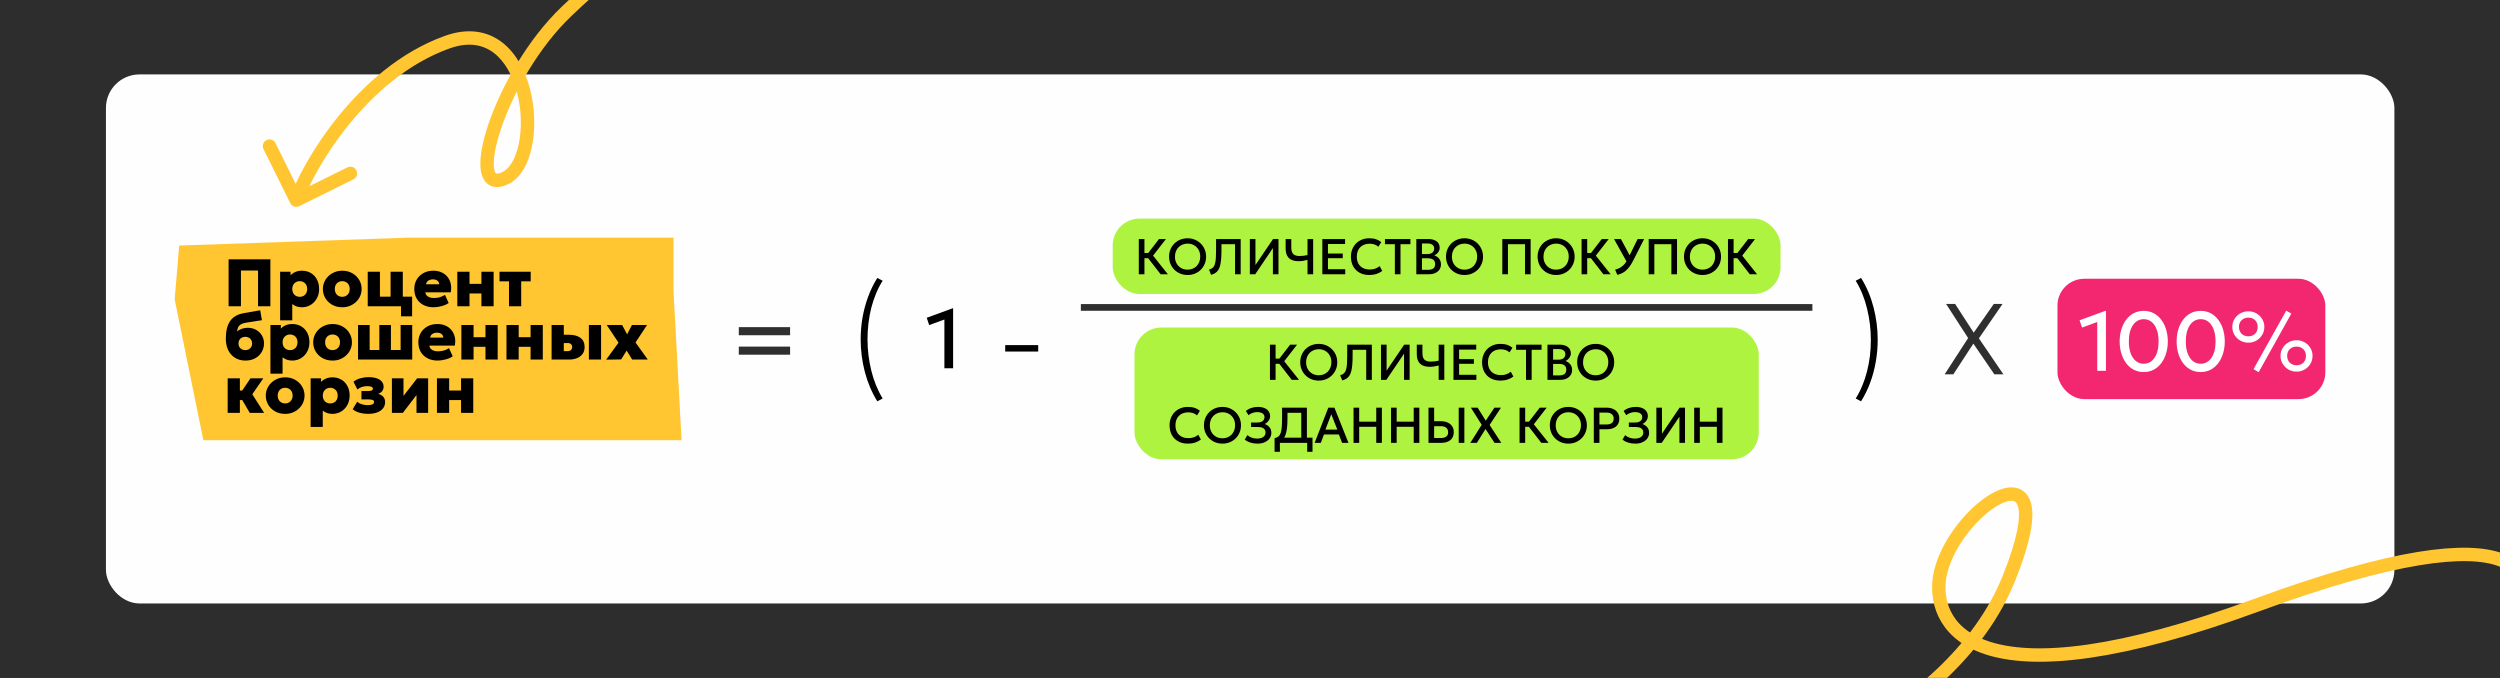 <?xml version="1.0" encoding="UTF-8"?> <svg xmlns="http://www.w3.org/2000/svg" width="7457" height="2022" viewBox="0 0 7457 2022" fill="none"><rect x="0" y="0" width="7457" height="2022" fill="#333333" stroke="none"/><g clip-path="url(#clip0_340_2)"><rect width="7457" height="2022" fill="#2D2D2D"></rect><rect x="316" y="222" width="6826" height="1578" rx="100" fill="#FEFEFE"></rect><path d="M606.585 1313L521 892.886L534.513 732.416L1213.69 709H2008.98V869.47L2033 1313H1449.92H606.585Z" fill="#FFC631"></path><path d="M681.9 913.5V773.5H806.5V913.5H769.7V807H718.7V913.5H681.9ZM835.545 955.5V810.5H866.645V821.4C870.312 817.133 875.045 813.767 880.845 811.3C886.712 808.767 893.345 807.5 900.745 807.5C910.479 807.5 919.212 809.733 926.945 814.2C934.679 818.667 940.745 825 945.145 833.2C949.612 841.333 951.845 850.933 951.845 862C951.845 869.733 950.579 876.9 948.045 883.5C945.512 890.1 941.912 895.867 937.245 900.8C932.645 905.733 927.179 909.6 920.845 912.4C914.579 915.133 907.645 916.5 900.045 916.5C894.645 916.5 889.545 915.667 884.745 914C880.012 912.4 875.679 910 871.745 906.8V955.5H835.545ZM894.045 885.4C898.312 885.4 902.145 884.467 905.545 882.6C908.945 880.667 911.579 877.967 913.445 874.5C915.379 870.967 916.345 866.8 916.345 862C916.345 857.2 915.379 853.067 913.445 849.6C911.512 846.067 908.845 843.367 905.445 841.5C902.045 839.567 898.245 838.6 894.045 838.6C889.845 838.6 886.045 839.567 882.645 841.5C879.312 843.367 876.645 846.067 874.645 849.6C872.712 853.067 871.745 857.2 871.745 862C871.745 866.8 872.712 870.967 874.645 874.5C876.579 877.967 879.212 880.667 882.545 882.6C885.945 884.467 889.779 885.4 894.045 885.4ZM1020.89 916.5C1009.56 916.5 999.526 914.033 990.792 909.1C982.126 904.1 975.326 897.5 970.392 889.3C965.526 881.033 963.092 871.933 963.092 862C963.092 854.8 964.492 847.933 967.292 841.4C970.092 834.867 974.059 829.067 979.192 824C984.392 818.933 990.526 814.933 997.592 812C1004.66 809 1012.43 807.5 1020.89 807.5C1032.23 807.5 1042.23 810 1050.89 815C1059.63 819.933 1066.43 826.533 1071.29 834.8C1076.23 843 1078.69 852.067 1078.69 862C1078.69 869.133 1077.29 876 1074.49 882.6C1071.69 889.133 1067.69 894.933 1062.49 900C1057.36 905.067 1051.26 909.1 1044.19 912.1C1037.19 915.033 1029.43 916.5 1020.89 916.5ZM1020.89 885.4C1025.09 885.4 1028.86 884.467 1032.19 882.6C1035.59 880.667 1038.26 877.967 1040.19 874.5C1042.19 870.967 1043.19 866.8 1043.19 862C1043.19 857.2 1042.23 853.067 1040.29 849.6C1038.36 846.067 1035.69 843.367 1032.29 841.5C1028.96 839.567 1025.16 838.6 1020.89 838.6C1016.63 838.6 1012.79 839.567 1009.39 841.5C1005.99 843.367 1003.33 846.067 1001.39 849.6C999.526 853.067 998.592 857.2 998.592 862C998.592 866.8 999.559 870.967 1001.49 874.5C1003.43 877.967 1006.09 880.667 1009.49 882.6C1012.89 884.467 1016.69 885.4 1020.89 885.4ZM1096.87 913.5V810.5H1133.27V884.9H1165.07V810.5H1201.47V913.5H1096.87ZM1196.17 943.5V913.5H1186.47V884.9H1229.27V943.5H1196.17ZM1293.05 916.5C1281.58 916.5 1271.55 914.233 1262.95 909.7C1254.35 905.1 1247.65 898.733 1242.85 890.6C1238.12 882.4 1235.75 872.833 1235.75 861.9C1235.75 853.9 1237.15 846.6 1239.95 840C1242.75 833.333 1246.68 827.6 1251.75 822.8C1256.82 817.933 1262.78 814.167 1269.65 811.5C1276.58 808.833 1284.18 807.5 1292.45 807.5C1301.72 807.5 1309.92 809.133 1317.05 812.4C1324.25 815.6 1330.18 820.133 1334.85 826C1339.52 831.8 1342.72 838.6 1344.45 846.4C1346.25 854.2 1346.25 862.7 1344.45 871.9H1268.65C1268.85 875.3 1270.02 878.267 1272.15 880.8C1274.35 883.333 1277.32 885.333 1281.05 886.8C1284.78 888.2 1289.08 888.9 1293.95 888.9C1300.15 888.9 1305.95 888.167 1311.35 886.7C1316.75 885.167 1322.05 882.767 1327.25 879.5L1338.25 903.8C1335.12 906.2 1330.98 908.367 1325.85 910.3C1320.78 912.167 1315.35 913.667 1309.55 914.8C1303.75 915.933 1298.25 916.5 1293.05 916.5ZM1270.95 847.9H1310.05C1309.98 843.5 1308.25 839.967 1304.85 837.3C1301.52 834.633 1297.05 833.3 1291.45 833.3C1285.78 833.3 1281.05 834.633 1277.25 837.3C1273.52 839.967 1271.42 843.5 1270.95 847.9ZM1364.06 913.5V810.5H1400.46V846.8H1435.96V810.5H1472.36V913.5H1435.96V875.4H1400.46V913.5H1364.06ZM1518.23 913.5V839.1H1489.93V810.5H1582.93V839.1H1554.63V913.5H1518.23ZM732 1075.5C723.333 1075.5 715.4 1073.97 708.2 1070.9C701.067 1067.83 694.9 1063.47 689.7 1057.8C684.567 1052.13 680.6 1045.3 677.8 1037.3C675 1029.23 673.6 1020.2 673.6 1010.2C673.6 999.067 674.633 989.167 676.7 980.5C678.767 971.833 681.933 964.333 686.2 958C690.467 951.667 695.967 946.533 702.7 942.6C709.433 938.6 717.467 935.767 726.8 934.1L776.1 925.5L781.3 955.1L733.2 962.6C727.267 963.6 722.5 965.133 718.9 967.2C715.3 969.267 712.567 972.033 710.7 975.5C708.9 978.9 707.733 983.233 707.2 988.5C711.4 985.1 716.133 982.467 721.4 980.6C726.733 978.667 732.533 977.7 738.8 977.7C748.267 977.7 756.667 979.767 764 983.9C771.333 988.033 777.067 993.6 781.2 1000.6C785.4 1007.6 787.5 1015.4 787.5 1024C787.5 1031.13 786.167 1037.83 783.5 1044.1C780.9 1050.3 777.133 1055.77 772.2 1060.5C767.333 1065.23 761.5 1068.93 754.7 1071.6C747.967 1074.2 740.4 1075.5 732 1075.5ZM731.8 1044.4C735.467 1044.4 738.833 1043.6 741.9 1042C745.033 1040.4 747.5 1038.13 749.3 1035.2C751.1 1032.2 752 1028.63 752 1024.5C752 1020.37 751.1 1016.83 749.3 1013.9C747.5 1010.9 745.067 1008.6 742 1007C738.933 1005.4 735.533 1004.6 731.8 1004.6C727.933 1004.6 724.433 1005.4 721.3 1007C718.233 1008.6 715.8 1010.9 714 1013.9C712.2 1016.83 711.3 1020.37 711.3 1024.5C711.3 1028.63 712.2 1032.2 714 1035.2C715.867 1038.13 718.333 1040.4 721.4 1042C724.533 1043.6 728 1044.4 731.8 1044.4ZM806.639 1114.5V969.5H837.739V980.4C841.406 976.133 846.139 972.767 851.939 970.3C857.806 967.767 864.439 966.5 871.839 966.5C881.572 966.5 890.306 968.733 898.039 973.2C905.772 977.667 911.839 984 916.239 992.2C920.706 1000.33 922.939 1009.93 922.939 1021C922.939 1028.73 921.672 1035.9 919.139 1042.5C916.606 1049.1 913.006 1054.87 908.339 1059.8C903.739 1064.73 898.272 1068.6 891.939 1071.4C885.672 1074.13 878.739 1075.5 871.139 1075.5C865.739 1075.5 860.639 1074.67 855.839 1073C851.106 1071.4 846.772 1069 842.839 1065.8V1114.5H806.639ZM865.139 1044.4C869.406 1044.4 873.239 1043.47 876.639 1041.6C880.039 1039.67 882.672 1036.97 884.539 1033.5C886.472 1029.97 887.439 1025.8 887.439 1021C887.439 1016.2 886.472 1012.07 884.539 1008.6C882.606 1005.07 879.939 1002.37 876.539 1000.5C873.139 998.567 869.339 997.6 865.139 997.6C860.939 997.6 857.139 998.567 853.739 1000.5C850.406 1002.37 847.739 1005.07 845.739 1008.6C843.806 1012.07 842.839 1016.2 842.839 1021C842.839 1025.8 843.806 1029.97 845.739 1033.5C847.672 1036.97 850.306 1039.67 853.639 1041.6C857.039 1043.47 860.872 1044.4 865.139 1044.4ZM991.986 1075.5C980.653 1075.5 970.619 1073.03 961.886 1068.1C953.219 1063.1 946.419 1056.5 941.486 1048.3C936.619 1040.03 934.186 1030.93 934.186 1021C934.186 1013.8 935.586 1006.93 938.386 1000.4C941.186 993.867 945.153 988.067 950.286 983C955.486 977.933 961.619 973.933 968.686 971C975.753 968 983.519 966.5 991.986 966.5C1003.32 966.5 1013.32 969 1021.99 974C1030.72 978.933 1037.52 985.533 1042.39 993.8C1047.32 1002 1049.79 1011.07 1049.79 1021C1049.79 1028.13 1048.39 1035 1045.59 1041.6C1042.79 1048.13 1038.79 1053.93 1033.59 1059C1028.45 1064.07 1022.35 1068.1 1015.29 1071.1C1008.29 1074.03 1000.52 1075.5 991.986 1075.5ZM991.986 1044.4C996.186 1044.4 999.953 1043.47 1003.29 1041.6C1006.69 1039.67 1009.35 1036.97 1011.29 1033.5C1013.29 1029.97 1014.29 1025.8 1014.29 1021C1014.29 1016.2 1013.32 1012.07 1011.39 1008.6C1009.45 1005.07 1006.79 1002.37 1003.39 1000.5C1000.05 998.567 996.253 997.6 991.986 997.6C987.719 997.6 983.886 998.567 980.486 1000.5C977.086 1002.37 974.419 1005.07 972.486 1008.6C970.619 1012.07 969.686 1016.2 969.686 1021C969.686 1025.8 970.653 1029.97 972.586 1033.5C974.519 1036.97 977.186 1039.67 980.586 1041.6C983.986 1043.47 987.786 1044.4 991.986 1044.4ZM1067.97 1072.5V969.5H1102.57V1043.9H1131.47V969.5H1166.07V1043.9H1194.97V969.5H1229.57V1072.5H1067.97ZM1305.16 1075.5C1293.69 1075.5 1283.66 1073.23 1275.06 1068.7C1266.46 1064.1 1259.76 1057.73 1254.96 1049.6C1250.22 1041.4 1247.86 1031.83 1247.86 1020.9C1247.86 1012.9 1249.26 1005.6 1252.06 999C1254.86 992.333 1258.79 986.6 1263.86 981.8C1268.92 976.933 1274.89 973.167 1281.76 970.5C1288.69 967.833 1296.29 966.5 1304.56 966.5C1313.82 966.5 1322.02 968.133 1329.16 971.4C1336.36 974.6 1342.29 979.133 1346.96 985C1351.62 990.8 1354.82 997.6 1356.56 1005.4C1358.36 1013.2 1358.36 1021.7 1356.56 1030.9H1280.76C1280.96 1034.3 1282.12 1037.27 1284.26 1039.8C1286.46 1042.33 1289.42 1044.33 1293.16 1045.8C1296.89 1047.2 1301.19 1047.9 1306.06 1047.9C1312.26 1047.9 1318.06 1047.17 1323.46 1045.7C1328.86 1044.17 1334.16 1041.77 1339.36 1038.5L1350.36 1062.8C1347.22 1065.2 1343.09 1067.37 1337.96 1069.3C1332.89 1071.17 1327.46 1072.67 1321.66 1073.8C1315.86 1074.93 1310.36 1075.5 1305.16 1075.5ZM1283.06 1006.9H1322.16C1322.09 1002.5 1320.36 998.967 1316.96 996.3C1313.62 993.633 1309.16 992.3 1303.56 992.3C1297.89 992.3 1293.16 993.633 1289.36 996.3C1285.62 998.967 1283.52 1002.5 1283.06 1006.9ZM1376.17 1072.5V969.5H1412.57V1005.8H1448.07V969.5H1484.47V1072.5H1448.07V1034.4H1412.57V1072.5H1376.17ZM1510.74 1072.5V969.5H1547.14V1005.8H1582.64V969.5H1619.04V1072.5H1582.64V1034.4H1547.14V1072.5H1510.74ZM1645.31 1072.5V969.5H1681.71V1047.4H1692.41C1696.88 1047.4 1700.34 1046.33 1702.81 1044.2C1705.34 1042.07 1706.61 1039.13 1706.61 1035.4C1706.61 1031.73 1705.48 1028.8 1703.21 1026.6C1701.01 1024.33 1697.98 1023.2 1694.11 1023.2H1678.21V998.5H1697.11C1711.64 998.5 1723.04 1001.57 1731.31 1007.7C1739.64 1013.83 1743.81 1023.07 1743.81 1035.4C1743.81 1043.13 1741.88 1049.77 1738.01 1055.3C1734.21 1060.77 1728.81 1065 1721.81 1068C1714.81 1071 1706.51 1072.5 1696.91 1072.5H1645.31ZM1756.51 1072.5V969.5H1792.91V1072.5H1756.51ZM1808.04 1072.8L1844.94 1022.1L1809.84 969.5H1855.74L1870.54 997.3L1884.84 969.5H1929.94L1895.64 1021.5L1932.24 1072.5H1885.64L1869.24 1045.7L1852.74 1072.1L1808.04 1072.8ZM745 1231.5L713.7 1177.9L747.1 1128.5H785.4L752.5 1176L787.9 1231.5H745ZM679.1 1231.5V1128.5H715.5V1164.8H747V1193.4H715.5V1231.5H679.1ZM850.58 1234.5C839.246 1234.5 829.213 1232.03 820.48 1227.1C811.813 1222.1 805.013 1215.5 800.08 1207.3C795.213 1199.03 792.78 1189.93 792.78 1180C792.78 1172.8 794.18 1165.93 796.98 1159.4C799.78 1152.87 803.746 1147.07 808.88 1142C814.08 1136.93 820.213 1132.93 827.28 1130C834.346 1127 842.113 1125.5 850.58 1125.5C861.913 1125.5 871.913 1128 880.58 1133C889.313 1137.93 896.113 1144.53 900.98 1152.8C905.913 1161 908.38 1170.07 908.38 1180C908.38 1187.13 906.98 1194 904.18 1200.6C901.38 1207.13 897.38 1212.93 892.18 1218C887.046 1223.07 880.946 1227.1 873.88 1230.1C866.88 1233.03 859.113 1234.5 850.58 1234.5ZM850.58 1203.4C854.78 1203.4 858.546 1202.47 861.88 1200.6C865.28 1198.67 867.946 1195.97 869.88 1192.5C871.88 1188.97 872.88 1184.8 872.88 1180C872.88 1175.2 871.913 1171.07 869.98 1167.6C868.046 1164.07 865.38 1161.37 861.98 1159.5C858.646 1157.57 854.846 1156.6 850.58 1156.6C846.313 1156.6 842.48 1157.57 839.08 1159.5C835.68 1161.37 833.013 1164.07 831.08 1167.6C829.213 1171.07 828.28 1175.2 828.28 1180C828.28 1184.8 829.246 1188.97 831.18 1192.5C833.113 1195.97 835.78 1198.67 839.18 1200.6C842.58 1202.47 846.38 1203.4 850.58 1203.4ZM926.561 1273.5V1128.5H957.661V1139.4C961.328 1135.13 966.061 1131.77 971.861 1129.3C977.728 1126.77 984.361 1125.5 991.761 1125.5C1001.49 1125.5 1010.23 1127.73 1017.96 1132.2C1025.69 1136.67 1031.76 1143 1036.16 1151.2C1040.63 1159.33 1042.86 1168.93 1042.86 1180C1042.86 1187.73 1041.59 1194.9 1039.06 1201.5C1036.53 1208.1 1032.93 1213.87 1028.26 1218.8C1023.66 1223.73 1018.19 1227.6 1011.86 1230.4C1005.59 1233.13 998.661 1234.5 991.061 1234.5C985.661 1234.5 980.561 1233.67 975.761 1232C971.028 1230.4 966.694 1228 962.761 1224.8V1273.5H926.561ZM985.061 1203.4C989.328 1203.4 993.161 1202.47 996.561 1200.6C999.961 1198.67 1002.59 1195.97 1004.46 1192.5C1006.39 1188.97 1007.36 1184.8 1007.36 1180C1007.36 1175.2 1006.39 1171.07 1004.46 1167.6C1002.53 1164.07 999.861 1161.37 996.461 1159.5C993.061 1157.57 989.261 1156.6 985.061 1156.6C980.861 1156.6 977.061 1157.57 973.661 1159.5C970.328 1161.37 967.661 1164.07 965.661 1167.6C963.728 1171.07 962.761 1175.2 962.761 1180C962.761 1184.8 963.728 1188.97 965.661 1192.5C967.594 1195.97 970.228 1198.67 973.561 1200.6C976.961 1202.47 980.794 1203.4 985.061 1203.4ZM1098.43 1234.4C1092.56 1234.4 1086.8 1233.93 1081.13 1233C1075.53 1232.07 1070.23 1230.6 1065.23 1228.6C1060.23 1226.6 1055.8 1223.97 1051.93 1220.7L1065.53 1198.2C1069.26 1201.67 1073.9 1204.23 1079.43 1205.9C1084.96 1207.57 1090.76 1208.4 1096.83 1208.4C1102.83 1208.4 1107.46 1207.67 1110.73 1206.2C1114 1204.67 1115.63 1202.2 1115.63 1198.8C1115.63 1195.8 1114.1 1193.8 1111.03 1192.8C1107.96 1191.8 1103.26 1191.3 1096.93 1191.3H1078.13V1166.5H1095.83C1101.76 1166.5 1105.96 1165.93 1108.43 1164.8C1110.96 1163.67 1112.23 1161.8 1112.23 1159.2C1112.23 1157.47 1111.53 1156.07 1110.13 1155C1108.8 1153.93 1106.83 1153.13 1104.23 1152.6C1101.7 1152.07 1098.66 1151.8 1095.13 1151.8C1089.66 1151.8 1084.36 1152.63 1079.23 1154.3C1074.16 1155.9 1069.83 1158.4 1066.23 1161.8L1054.23 1138.6C1060.43 1133.8 1067.46 1130.33 1075.33 1128.2C1083.26 1126 1091 1124.9 1098.53 1124.9C1108.26 1124.9 1116.53 1126.03 1123.33 1128.3C1130.13 1130.57 1135.3 1133.87 1138.83 1138.2C1142.43 1142.47 1144.23 1147.63 1144.23 1153.7C1144.23 1158.23 1142.83 1162.47 1140.03 1166.4C1137.3 1170.27 1133.23 1173 1127.83 1174.6C1134.7 1176.6 1139.9 1179.63 1143.43 1183.7C1146.96 1187.77 1148.73 1193.03 1148.73 1199.5C1148.73 1206.37 1146.73 1212.43 1142.73 1217.7C1138.73 1222.97 1132.96 1227.07 1125.43 1230C1117.9 1232.93 1108.9 1234.4 1098.43 1234.4ZM1168.94 1231.5V1128.5H1203.54V1180.9L1244.24 1128.5H1277.04V1231.5H1242.34V1178.3L1201.64 1231.5H1168.94ZM1303.32 1231.5V1128.5H1339.72V1164.8H1375.22V1128.5H1411.62V1231.5H1375.22V1193.4H1339.72V1231.5H1303.32Z" fill="black"></path><path d="M2203.7 999.95V975.8H2356.7V999.95H2203.7ZM2203.7 1058V1033.85H2356.7V1058H2203.7Z" fill="#2F2F2F"></path><path d="M2616.8 1197C2600.27 1170.2 2587.87 1140.93 2579.6 1109.2C2571.33 1077.33 2567.2 1045.13 2567.2 1012.6C2567.2 990.867 2569 969.333 2572.6 948C2576.33 926.533 2581.87 905.8 2589.2 885.8C2596.53 865.667 2605.73 846.733 2616.8 829L2632.8 837.4C2625.33 849.133 2618.73 861.867 2613 875.6C2607.4 889.2 2602.67 903.467 2598.8 918.4C2595.07 933.333 2592.27 948.667 2590.4 964.4C2588.53 980.133 2587.6 995.933 2587.6 1011.8C2587.6 1043.53 2591.4 1074.87 2599 1105.8C2606.6 1136.6 2617.87 1164.2 2632.8 1188.6L2616.8 1197Z" fill="black"></path><path d="M2816.93 1098.5V953L2771.55 969.625L2764.3 947.875L2840.93 919.75H2842.93V1098.5H2816.93Z" fill="black"></path><path d="M2998.33 1048.6V1029.4H3096.73V1048.6H2998.33Z" fill="black"></path><rect x="3319" y="652" width="1992" height="225" rx="80" fill="#AEF340"></rect><path d="M3461.84 818L3418.87 762.575L3457.04 713H3477.74L3439.34 762.5L3483.52 818H3461.84ZM3396.82 818V713H3413.62V754.7H3433.12V770.15H3413.62V818H3396.82ZM3542.39 820.25C3534.49 820.25 3527.17 818.875 3520.42 816.125C3513.72 813.325 3507.87 809.45 3502.87 804.5C3497.92 799.55 3494.04 793.75 3491.24 787.1C3488.49 780.45 3487.12 773.25 3487.12 765.5C3487.12 757.7 3488.49 750.475 3491.24 743.825C3494.04 737.175 3497.92 731.375 3502.87 726.425C3507.87 721.475 3513.72 717.625 3520.42 714.875C3527.17 712.125 3534.49 710.75 3542.39 710.75C3550.24 710.75 3557.52 712.15 3564.22 714.95C3570.92 717.75 3576.77 721.65 3581.77 726.65C3586.77 731.65 3590.64 737.475 3593.39 744.125C3596.19 750.725 3597.59 757.85 3597.59 765.5C3597.59 773.25 3596.19 780.45 3593.39 787.1C3590.64 793.75 3586.77 799.55 3581.77 804.5C3576.77 809.45 3570.92 813.325 3564.22 816.125C3557.52 818.875 3550.24 820.25 3542.39 820.25ZM3542.39 804.35C3547.69 804.35 3552.62 803.45 3557.17 801.65C3561.77 799.8 3565.77 797.175 3569.17 793.775C3572.57 790.325 3575.22 786.225 3577.12 781.475C3579.07 776.675 3580.04 771.35 3580.04 765.5C3580.04 757.65 3578.37 750.825 3575.02 745.025C3571.72 739.175 3567.22 734.65 3561.52 731.45C3555.82 728.25 3549.44 726.65 3542.39 726.65C3537.09 726.65 3532.14 727.575 3527.54 729.425C3522.99 731.225 3518.99 733.825 3515.54 737.225C3512.14 740.625 3509.47 744.725 3507.52 749.525C3505.62 754.275 3504.67 759.6 3504.67 765.5C3504.67 773.35 3506.34 780.2 3509.69 786.05C3513.04 791.85 3517.54 796.35 3523.19 799.55C3528.89 802.75 3535.29 804.35 3542.39 804.35ZM3612.5 819.8L3606.2 804.35C3609.55 803.3 3612.43 802.025 3614.83 800.525C3617.23 799.025 3619.23 797 3620.83 794.45C3622.48 791.85 3623.75 788.475 3624.65 784.325C3625.6 780.125 3626.28 774.85 3626.68 768.5C3627.08 762.1 3627.28 754.3 3627.28 745.1V713H3700.7V818H3683.9V728.375H3643.4V744.5C3643.4 755.4 3643.08 764.8 3642.43 772.7C3641.78 780.55 3640.7 787.2 3639.2 792.65C3637.75 798.05 3635.83 802.525 3633.43 806.075C3631.08 809.575 3628.15 812.4 3624.65 814.55C3621.2 816.7 3617.15 818.45 3612.5 819.8ZM3728.02 818V713H3744.74V790.55L3797.24 713H3813.44V818H3796.79V739.925L3744.07 818H3728.02ZM3900.06 818V775.175C3895.61 776.375 3891.26 777.325 3887.01 778.025C3882.76 778.725 3878.18 779.075 3873.28 779.075C3865.18 779.075 3858.26 777.775 3852.51 775.175C3846.81 772.525 3842.43 768.4 3839.38 762.8C3836.33 757.15 3834.81 749.825 3834.81 740.825V713H3851.61V738.35C3851.61 747.6 3853.66 754.125 3857.76 757.925C3861.91 761.725 3867.86 763.625 3875.61 763.625C3880.56 763.625 3884.93 763.375 3888.73 762.875C3892.58 762.375 3896.36 761.675 3900.06 760.775V713H3916.86V818H3900.06ZM3944.23 818V713H4012.1V727.85H3961.03V756.2H4005.13V770.225H3961.03V803H4012.55V818H3944.23ZM4083.92 820.25C4073.02 820.25 4063.5 818 4055.35 813.5C4047.2 809 4040.85 802.65 4036.3 794.45C4031.8 786.2 4029.55 776.575 4029.55 765.575C4029.55 757.575 4030.87 750.25 4033.52 743.6C4036.22 736.9 4040 731.1 4044.85 726.2C4049.75 721.3 4055.52 717.5 4062.17 714.8C4068.82 712.1 4076.12 710.75 4084.07 710.75C4092.07 710.75 4098.97 711.75 4104.77 713.75C4110.62 715.75 4115.72 718.6 4120.07 722.3L4111.37 736.025C4108.07 732.975 4104.22 730.7 4099.82 729.2C4095.42 727.7 4090.57 726.95 4085.27 726.95C4079.42 726.95 4074.15 727.85 4069.45 729.65C4064.75 731.45 4060.72 734.025 4057.37 737.375C4054.07 740.675 4051.52 744.7 4049.72 749.45C4047.97 754.15 4047.1 759.475 4047.1 765.425C4047.1 773.525 4048.67 780.45 4051.82 786.2C4055.02 791.95 4059.52 796.35 4065.32 799.4C4071.17 802.4 4078.07 803.9 4086.02 803.9C4091.32 803.9 4096.42 803.125 4101.32 801.575C4106.27 799.975 4110.9 797.4 4115.2 793.85L4123 808.025C4117.95 811.975 4112.17 815 4105.67 817.1C4099.22 819.2 4091.97 820.25 4083.92 820.25ZM4160.61 818V728.375H4131.06V713H4206.96V728.375H4177.41V818H4160.61ZM4224.6 818V713H4260.67C4270.72 713 4278.85 715.25 4285.05 719.75C4291.25 724.2 4294.35 730.775 4294.35 739.475C4294.35 742.825 4293.55 746 4291.95 749C4290.4 751.95 4288.37 754.55 4285.87 756.8C4283.37 759.05 4280.77 760.7 4278.07 761.75C4283.77 763.5 4288.52 766.7 4292.32 771.35C4296.17 776 4298.1 781.725 4298.1 788.525C4298.1 794.275 4296.65 799.375 4293.75 803.825C4290.85 808.225 4286.72 811.7 4281.37 814.25C4276.02 816.75 4269.67 818 4262.32 818H4224.6ZM4241.4 804.8H4259.47C4266.67 804.8 4272.02 803.4 4275.52 800.6C4279.02 797.75 4280.77 793.475 4280.77 787.775C4280.77 782.125 4279 777.825 4275.45 774.875C4271.95 771.925 4266.52 770.45 4259.17 770.45H4241.4V804.8ZM4241.4 757.85H4258.05C4262.1 757.85 4265.6 757.2 4268.55 755.9C4271.5 754.6 4273.8 752.725 4275.45 750.275C4277.1 747.825 4277.92 744.875 4277.92 741.425C4277.92 736.525 4276.17 732.775 4272.67 730.175C4269.22 727.525 4264.27 726.2 4257.82 726.2H4241.4V757.85ZM4368.42 820.25C4360.52 820.25 4353.19 818.875 4346.44 816.125C4339.74 813.325 4333.89 809.45 4328.89 804.5C4323.94 799.55 4320.07 793.75 4317.27 787.1C4314.52 780.45 4313.14 773.25 4313.14 765.5C4313.14 757.7 4314.52 750.475 4317.27 743.825C4320.07 737.175 4323.94 731.375 4328.89 726.425C4333.89 721.475 4339.74 717.625 4346.44 714.875C4353.19 712.125 4360.52 710.75 4368.42 710.75C4376.27 710.75 4383.54 712.15 4390.24 714.95C4396.94 717.75 4402.79 721.65 4407.79 726.65C4412.79 731.65 4416.67 737.475 4419.42 744.125C4422.22 750.725 4423.62 757.85 4423.62 765.5C4423.62 773.25 4422.22 780.45 4419.42 787.1C4416.67 793.75 4412.79 799.55 4407.79 804.5C4402.79 809.45 4396.94 813.325 4390.24 816.125C4383.54 818.875 4376.27 820.25 4368.42 820.25ZM4368.42 804.35C4373.72 804.35 4378.64 803.45 4383.19 801.65C4387.79 799.8 4391.79 797.175 4395.19 793.775C4398.59 790.325 4401.24 786.225 4403.14 781.475C4405.09 776.675 4406.07 771.35 4406.07 765.5C4406.07 757.65 4404.39 750.825 4401.04 745.025C4397.74 739.175 4393.24 734.65 4387.54 731.45C4381.84 728.25 4375.47 726.65 4368.42 726.65C4363.12 726.65 4358.17 727.575 4353.57 729.425C4349.02 731.225 4345.02 733.825 4341.57 737.225C4338.17 740.625 4335.49 744.725 4333.54 749.525C4331.64 754.275 4330.69 759.6 4330.69 765.5C4330.69 773.35 4332.37 780.2 4335.72 786.05C4339.07 791.85 4343.57 796.35 4349.22 799.55C4354.92 802.75 4361.32 804.35 4368.42 804.35ZM4481.09 818V713H4565.54V818H4548.74V728.375H4497.89V818H4481.09ZM4641.61 820.25C4633.71 820.25 4626.38 818.875 4619.63 816.125C4612.93 813.325 4607.08 809.45 4602.08 804.5C4597.13 799.55 4593.26 793.75 4590.46 787.1C4587.71 780.45 4586.33 773.25 4586.33 765.5C4586.33 757.7 4587.71 750.475 4590.46 743.825C4593.26 737.175 4597.13 731.375 4602.08 726.425C4607.08 721.475 4612.93 717.625 4619.63 714.875C4626.38 712.125 4633.71 710.75 4641.61 710.75C4649.46 710.75 4656.73 712.15 4663.43 714.95C4670.13 717.75 4675.98 721.65 4680.98 726.65C4685.98 731.65 4689.86 737.475 4692.61 744.125C4695.41 750.725 4696.81 757.85 4696.81 765.5C4696.81 773.25 4695.41 780.45 4692.61 787.1C4689.86 793.75 4685.98 799.55 4680.98 804.5C4675.98 809.45 4670.13 813.325 4663.43 816.125C4656.73 818.875 4649.46 820.25 4641.61 820.25ZM4641.61 804.35C4646.91 804.35 4651.83 803.45 4656.38 801.65C4660.98 799.8 4664.98 797.175 4668.38 793.775C4671.78 790.325 4674.43 786.225 4676.33 781.475C4678.28 776.675 4679.26 771.35 4679.26 765.5C4679.26 757.65 4677.58 750.825 4674.23 745.025C4670.93 739.175 4666.43 734.65 4660.73 731.45C4655.03 728.25 4648.66 726.65 4641.61 726.65C4636.31 726.65 4631.36 727.575 4626.76 729.425C4622.21 731.225 4618.21 733.825 4614.76 737.225C4611.36 740.625 4608.68 744.725 4606.73 749.525C4604.83 754.275 4603.88 759.6 4603.88 765.5C4603.88 773.35 4605.56 780.2 4608.91 786.05C4612.26 791.85 4616.76 796.35 4622.41 799.55C4628.11 802.75 4634.51 804.35 4641.61 804.35ZM4782.54 818L4739.57 762.575L4777.74 713H4798.44L4760.04 762.5L4804.22 818H4782.54ZM4717.52 818V713H4734.32V754.7H4753.82V770.15H4734.32V818H4717.52ZM4824.14 819.8L4817.54 804.35C4823.34 802.95 4828.57 800.875 4833.22 798.125C4837.92 795.375 4842.19 791.725 4846.04 787.175C4849.89 782.625 4853.44 777 4856.69 770.3L4884.67 713H4904.09L4872.37 775.55C4868.87 782.45 4865.34 788.45 4861.79 793.55C4858.24 798.6 4854.54 802.875 4850.69 806.375C4846.84 809.875 4842.72 812.7 4838.32 814.85C4833.97 817 4829.24 818.65 4824.14 819.8ZM4854.37 785L4814.39 713H4834.87L4865.62 770.15L4854.37 785ZM4917.76 818V713H5002.21V818H4985.41V728.375H4934.56V818H4917.76ZM5078.28 820.25C5070.38 820.25 5063.05 818.875 5056.3 816.125C5049.6 813.325 5043.75 809.45 5038.75 804.5C5033.8 799.55 5029.93 793.75 5027.13 787.1C5024.38 780.45 5023 773.25 5023 765.5C5023 757.7 5024.38 750.475 5027.13 743.825C5029.93 737.175 5033.8 731.375 5038.75 726.425C5043.75 721.475 5049.6 717.625 5056.3 714.875C5063.05 712.125 5070.38 710.75 5078.28 710.75C5086.13 710.75 5093.4 712.15 5100.1 714.95C5106.8 717.75 5112.65 721.65 5117.65 726.65C5122.65 731.65 5126.53 737.475 5129.28 744.125C5132.08 750.725 5133.48 757.85 5133.48 765.5C5133.48 773.25 5132.08 780.45 5129.28 787.1C5126.53 793.75 5122.65 799.55 5117.65 804.5C5112.65 809.45 5106.8 813.325 5100.1 816.125C5093.4 818.875 5086.13 820.25 5078.28 820.25ZM5078.28 804.35C5083.58 804.35 5088.5 803.45 5093.05 801.65C5097.65 799.8 5101.65 797.175 5105.05 793.775C5108.45 790.325 5111.1 786.225 5113 781.475C5114.95 776.675 5115.93 771.35 5115.93 765.5C5115.93 757.65 5114.25 750.825 5110.9 745.025C5107.6 739.175 5103.1 734.65 5097.4 731.45C5091.7 728.25 5085.33 726.65 5078.28 726.65C5072.98 726.65 5068.03 727.575 5063.43 729.425C5058.88 731.225 5054.88 733.825 5051.43 737.225C5048.03 740.625 5045.35 744.725 5043.4 749.525C5041.5 754.275 5040.55 759.6 5040.55 765.5C5040.55 773.35 5042.23 780.2 5045.58 786.05C5048.93 791.85 5053.43 796.35 5059.08 799.55C5064.78 802.75 5071.18 804.35 5078.28 804.35ZM5219.21 818L5176.24 762.575L5214.41 713H5235.11L5196.71 762.5L5240.89 818H5219.21ZM5154.19 818V713H5170.99V754.7H5190.49V770.15H5170.99V818H5154.19Z" fill="black"></path><line x1="3224" y1="917" x2="5406" y2="917" stroke="#2F2F2F" stroke-width="20"></line><rect x="3384" y="977" width="1862" height="393" rx="80" fill="#AEF340"></rect><path d="M3853.04 1133L3810.06 1077.57L3848.24 1028H3868.94L3830.54 1077.5L3874.71 1133H3853.04ZM3788.01 1133V1028H3804.81V1069.7H3824.31V1085.15H3804.81V1133H3788.01ZM3933.59 1135.25C3925.69 1135.25 3918.36 1133.88 3911.61 1131.12C3904.91 1128.32 3899.06 1124.45 3894.06 1119.5C3889.11 1114.55 3885.24 1108.75 3882.44 1102.1C3879.69 1095.45 3878.31 1088.25 3878.31 1080.5C3878.31 1072.7 3879.69 1065.47 3882.44 1058.82C3885.24 1052.17 3889.11 1046.37 3894.06 1041.42C3899.06 1036.47 3904.91 1032.62 3911.61 1029.87C3918.36 1027.12 3925.69 1025.75 3933.59 1025.75C3941.44 1025.75 3948.71 1027.15 3955.41 1029.95C3962.11 1032.75 3967.96 1036.65 3972.96 1041.65C3977.96 1046.65 3981.84 1052.47 3984.59 1059.12C3987.39 1065.72 3988.79 1072.85 3988.79 1080.5C3988.79 1088.25 3987.39 1095.45 3984.59 1102.1C3981.84 1108.75 3977.96 1114.55 3972.96 1119.5C3967.96 1124.45 3962.11 1128.32 3955.41 1131.12C3948.71 1133.88 3941.44 1135.25 3933.59 1135.25ZM3933.59 1119.35C3938.89 1119.35 3943.81 1118.45 3948.36 1116.65C3952.96 1114.8 3956.96 1112.17 3960.36 1108.77C3963.76 1105.32 3966.41 1101.22 3968.31 1096.47C3970.26 1091.67 3971.24 1086.35 3971.24 1080.5C3971.24 1072.65 3969.56 1065.82 3966.21 1060.02C3962.91 1054.17 3958.41 1049.65 3952.71 1046.45C3947.01 1043.25 3940.64 1041.65 3933.59 1041.65C3928.29 1041.65 3923.34 1042.57 3918.74 1044.42C3914.19 1046.22 3910.19 1048.82 3906.74 1052.22C3903.34 1055.62 3900.66 1059.72 3898.71 1064.52C3896.81 1069.27 3895.86 1074.6 3895.86 1080.5C3895.86 1088.35 3897.54 1095.2 3900.89 1101.05C3904.24 1106.85 3908.74 1111.35 3914.39 1114.55C3920.09 1117.75 3926.49 1119.35 3933.59 1119.35ZM4003.7 1134.8L3997.4 1119.35C4000.75 1118.3 4003.62 1117.02 4006.02 1115.52C4008.42 1114.02 4010.42 1112 4012.02 1109.45C4013.67 1106.85 4014.95 1103.47 4015.85 1099.32C4016.8 1095.12 4017.47 1089.85 4017.87 1083.5C4018.27 1077.1 4018.47 1069.3 4018.47 1060.1V1028H4091.9V1133H4075.1V1043.37H4034.6V1059.5C4034.6 1070.4 4034.27 1079.8 4033.62 1087.7C4032.97 1095.55 4031.9 1102.2 4030.4 1107.65C4028.95 1113.05 4027.02 1117.52 4024.62 1121.07C4022.27 1124.57 4019.35 1127.4 4015.85 1129.55C4012.4 1131.7 4008.35 1133.45 4003.7 1134.8ZM4119.21 1133V1028H4135.94V1105.55L4188.44 1028H4204.64V1133H4187.99V1054.92L4135.26 1133H4119.21ZM4291.26 1133V1090.17C4286.81 1091.37 4282.46 1092.32 4278.21 1093.02C4273.96 1093.72 4269.38 1094.07 4264.48 1094.07C4256.38 1094.07 4249.46 1092.77 4243.71 1090.17C4238.01 1087.52 4233.63 1083.4 4230.58 1077.8C4227.53 1072.15 4226.01 1064.82 4226.01 1055.82V1028H4242.81V1053.35C4242.81 1062.6 4244.86 1069.12 4248.96 1072.92C4253.11 1076.72 4259.06 1078.62 4266.81 1078.62C4271.76 1078.62 4276.13 1078.37 4279.93 1077.87C4283.78 1077.37 4287.56 1076.67 4291.26 1075.77V1028H4308.06V1133H4291.26ZM4335.42 1133V1028H4403.3V1042.85H4352.22V1071.2H4396.32V1085.22H4352.22V1118H4403.75V1133H4335.42ZM4475.12 1135.25C4464.22 1135.25 4454.69 1133 4446.54 1128.5C4438.39 1124 4432.04 1117.65 4427.49 1109.45C4422.99 1101.2 4420.74 1091.57 4420.74 1080.57C4420.74 1072.57 4422.07 1065.25 4424.72 1058.6C4427.42 1051.9 4431.19 1046.1 4436.04 1041.2C4440.94 1036.3 4446.72 1032.5 4453.37 1029.8C4460.02 1027.1 4467.32 1025.75 4475.27 1025.75C4483.27 1025.75 4490.17 1026.75 4495.97 1028.75C4501.82 1030.75 4506.92 1033.6 4511.27 1037.3L4502.57 1051.02C4499.27 1047.97 4495.42 1045.7 4491.02 1044.2C4486.62 1042.7 4481.77 1041.95 4476.47 1041.95C4470.62 1041.95 4465.34 1042.85 4460.64 1044.65C4455.94 1046.45 4451.92 1049.02 4448.57 1052.37C4445.27 1055.67 4442.72 1059.7 4440.92 1064.45C4439.17 1069.15 4438.29 1074.47 4438.29 1080.42C4438.29 1088.52 4439.87 1095.45 4443.02 1101.2C4446.22 1106.95 4450.72 1111.35 4456.52 1114.4C4462.37 1117.4 4469.27 1118.9 4477.22 1118.9C4482.52 1118.9 4487.62 1118.12 4492.52 1116.57C4497.47 1114.97 4502.09 1112.4 4506.39 1108.85L4514.19 1123.02C4509.14 1126.97 4503.37 1130 4496.87 1132.1C4490.42 1134.2 4483.17 1135.25 4475.12 1135.25ZM4551.81 1133V1043.37H4522.26V1028H4598.16V1043.37H4568.61V1133H4551.81ZM4615.79 1133V1028H4651.87C4661.92 1028 4670.04 1030.25 4676.24 1034.75C4682.44 1039.2 4685.54 1045.77 4685.54 1054.47C4685.54 1057.82 4684.74 1061 4683.14 1064C4681.59 1066.95 4679.57 1069.55 4677.07 1071.8C4674.57 1074.05 4671.97 1075.7 4669.27 1076.75C4674.97 1078.5 4679.72 1081.7 4683.52 1086.35C4687.37 1091 4689.29 1096.72 4689.29 1103.52C4689.29 1109.27 4687.84 1114.37 4684.94 1118.82C4682.04 1123.22 4677.92 1126.7 4672.57 1129.25C4667.22 1131.75 4660.87 1133 4653.52 1133H4615.79ZM4632.59 1119.8H4650.67C4657.87 1119.8 4663.22 1118.4 4666.72 1115.6C4670.22 1112.75 4671.97 1108.47 4671.97 1102.77C4671.97 1097.12 4670.19 1092.82 4666.64 1089.87C4663.14 1086.92 4657.72 1085.45 4650.37 1085.45H4632.59V1119.8ZM4632.59 1072.85H4649.24C4653.29 1072.85 4656.79 1072.2 4659.74 1070.9C4662.69 1069.6 4664.99 1067.72 4666.64 1065.27C4668.29 1062.82 4669.12 1059.87 4669.12 1056.42C4669.12 1051.52 4667.37 1047.77 4663.87 1045.17C4660.42 1042.52 4655.47 1041.2 4649.02 1041.2H4632.59V1072.85ZM4759.61 1135.25C4751.71 1135.25 4744.39 1133.88 4737.64 1131.12C4730.94 1128.32 4725.09 1124.45 4720.09 1119.5C4715.14 1114.55 4711.26 1108.75 4708.46 1102.1C4705.71 1095.45 4704.34 1088.25 4704.34 1080.5C4704.34 1072.7 4705.71 1065.47 4708.46 1058.82C4711.26 1052.17 4715.14 1046.37 4720.09 1041.42C4725.09 1036.47 4730.94 1032.62 4737.64 1029.87C4744.39 1027.12 4751.71 1025.75 4759.61 1025.75C4767.46 1025.75 4774.74 1027.15 4781.44 1029.95C4788.14 1032.75 4793.99 1036.65 4798.99 1041.65C4803.99 1046.65 4807.86 1052.47 4810.61 1059.12C4813.41 1065.72 4814.81 1072.85 4814.81 1080.5C4814.81 1088.25 4813.41 1095.45 4810.61 1102.1C4807.86 1108.75 4803.99 1114.55 4798.99 1119.5C4793.99 1124.45 4788.14 1128.32 4781.44 1131.12C4774.74 1133.88 4767.46 1135.25 4759.61 1135.25ZM4759.61 1119.35C4764.91 1119.35 4769.84 1118.45 4774.39 1116.65C4778.99 1114.8 4782.99 1112.17 4786.39 1108.77C4789.79 1105.32 4792.44 1101.22 4794.34 1096.47C4796.29 1091.67 4797.26 1086.35 4797.26 1080.5C4797.26 1072.65 4795.59 1065.82 4792.24 1060.02C4788.94 1054.17 4784.44 1049.65 4778.74 1046.45C4773.04 1043.25 4766.66 1041.65 4759.61 1041.65C4754.31 1041.65 4749.36 1042.57 4744.76 1044.42C4740.21 1046.22 4736.21 1048.82 4732.76 1052.22C4729.36 1055.62 4726.69 1059.72 4724.74 1064.52C4722.84 1069.27 4721.89 1074.6 4721.89 1080.5C4721.89 1088.35 4723.56 1095.2 4726.91 1101.05C4730.26 1106.85 4734.76 1111.35 4740.41 1114.55C4746.11 1117.75 4752.51 1119.35 4759.61 1119.35ZM3542.97 1323.25C3532.07 1323.25 3522.54 1321 3514.39 1316.5C3506.24 1312 3499.89 1305.65 3495.34 1297.45C3490.84 1289.2 3488.59 1279.57 3488.59 1268.57C3488.59 1260.57 3489.92 1253.25 3492.57 1246.6C3495.27 1239.9 3499.04 1234.1 3503.89 1229.2C3508.79 1224.3 3514.57 1220.5 3521.22 1217.8C3527.87 1215.1 3535.17 1213.75 3543.12 1213.75C3551.12 1213.75 3558.02 1214.75 3563.82 1216.75C3569.67 1218.75 3574.77 1221.6 3579.12 1225.3L3570.42 1239.02C3567.12 1235.97 3563.27 1233.7 3558.87 1232.2C3554.47 1230.7 3549.62 1229.95 3544.32 1229.95C3538.47 1229.95 3533.19 1230.85 3528.49 1232.65C3523.79 1234.45 3519.77 1237.02 3516.42 1240.37C3513.12 1243.67 3510.57 1247.7 3508.77 1252.45C3507.02 1257.15 3506.14 1262.47 3506.14 1268.42C3506.14 1276.52 3507.72 1283.45 3510.87 1289.2C3514.07 1294.95 3518.57 1299.35 3524.37 1302.4C3530.22 1305.4 3537.12 1306.9 3545.07 1306.9C3550.37 1306.9 3555.47 1306.12 3560.37 1304.57C3565.32 1302.97 3569.94 1300.4 3574.24 1296.85L3582.04 1311.02C3576.99 1314.97 3571.22 1318 3564.72 1320.1C3558.27 1322.2 3551.02 1323.25 3542.97 1323.25ZM3646.4 1323.25C3638.5 1323.25 3631.18 1321.88 3624.43 1319.12C3617.73 1316.32 3611.88 1312.45 3606.88 1307.5C3601.93 1302.55 3598.05 1296.75 3595.25 1290.1C3592.5 1283.45 3591.13 1276.25 3591.13 1268.5C3591.13 1260.7 3592.5 1253.47 3595.25 1246.82C3598.05 1240.17 3601.93 1234.37 3606.88 1229.42C3611.88 1224.47 3617.73 1220.62 3624.43 1217.87C3631.18 1215.12 3638.5 1213.75 3646.4 1213.75C3654.25 1213.75 3661.53 1215.15 3668.23 1217.95C3674.93 1220.75 3680.78 1224.65 3685.78 1229.65C3690.78 1234.65 3694.65 1240.47 3697.4 1247.12C3700.2 1253.72 3701.6 1260.85 3701.6 1268.5C3701.6 1276.25 3700.2 1283.45 3697.4 1290.1C3694.65 1296.75 3690.78 1302.55 3685.78 1307.5C3680.78 1312.45 3674.93 1316.32 3668.23 1319.12C3661.53 1321.88 3654.25 1323.25 3646.4 1323.25ZM3646.4 1307.35C3651.7 1307.35 3656.63 1306.45 3661.18 1304.65C3665.78 1302.8 3669.78 1300.17 3673.18 1296.77C3676.58 1293.32 3679.23 1289.22 3681.13 1284.47C3683.08 1279.67 3684.05 1274.35 3684.05 1268.5C3684.05 1260.65 3682.38 1253.82 3679.03 1248.02C3675.73 1242.17 3671.23 1237.65 3665.53 1234.45C3659.83 1231.25 3653.45 1229.65 3646.4 1229.65C3641.1 1229.65 3636.15 1230.57 3631.55 1232.42C3627 1234.22 3623 1236.82 3619.55 1240.22C3616.15 1243.62 3613.48 1247.72 3611.53 1252.52C3609.63 1257.27 3608.68 1262.6 3608.68 1268.5C3608.68 1276.35 3610.35 1283.2 3613.7 1289.05C3617.05 1294.85 3621.55 1299.35 3627.2 1302.55C3632.9 1305.75 3639.3 1307.35 3646.4 1307.35ZM3751.34 1323.25C3743.44 1323.25 3736.24 1322.23 3729.74 1320.17C3723.24 1318.12 3717.56 1315.2 3712.71 1311.4L3720.66 1297.9C3724.26 1301.15 3728.61 1303.7 3733.71 1305.55C3738.81 1307.35 3744.21 1308.25 3749.91 1308.25C3755.01 1308.25 3759.41 1307.52 3763.11 1306.07C3766.86 1304.62 3769.74 1302.6 3771.74 1300C3773.79 1297.35 3774.84 1294.25 3774.89 1290.7C3774.89 1285.15 3773.04 1280.95 3769.34 1278.1C3765.69 1275.2 3759.99 1273.75 3752.24 1273.75H3731.76V1260.25H3750.96C3755.21 1260.25 3758.89 1259.62 3761.99 1258.37C3765.09 1257.07 3767.49 1255.25 3769.19 1252.9C3770.89 1250.5 3771.74 1247.62 3771.74 1244.27C3771.74 1241.02 3770.89 1238.3 3769.19 1236.1C3767.54 1233.85 3765.09 1232.15 3761.84 1231C3758.64 1229.8 3754.74 1229.2 3750.14 1229.2C3745.19 1229.2 3740.44 1230.02 3735.89 1231.67C3731.34 1233.27 3727.41 1235.52 3724.11 1238.42L3716.16 1226.05C3720.56 1222.1 3725.86 1219.07 3732.06 1216.97C3738.31 1214.82 3745.01 1213.75 3752.16 1213.75C3759.61 1213.75 3766.06 1214.87 3771.51 1217.12C3776.96 1219.32 3781.14 1222.52 3784.04 1226.72C3786.99 1230.87 3788.46 1235.82 3788.46 1241.57C3788.46 1244.87 3787.69 1248.1 3786.14 1251.25C3784.59 1254.35 3782.56 1257.1 3780.06 1259.5C3777.61 1261.85 3775.01 1263.6 3772.26 1264.75C3778.11 1266.6 3782.91 1269.8 3786.66 1274.35C3790.41 1278.85 3792.26 1284.55 3792.21 1291.45C3792.16 1297.35 3790.44 1302.7 3787.04 1307.5C3783.64 1312.3 3778.86 1316.12 3772.71 1318.97C3766.61 1321.83 3759.49 1323.25 3751.34 1323.25ZM3881.4 1321V1231.37H3840.3V1247.5C3840.3 1260.25 3839.7 1270.97 3838.5 1279.68C3837.3 1288.37 3835.42 1295.5 3832.87 1301.05C3830.32 1306.55 3826.97 1310.82 3822.82 1313.87C3818.72 1316.92 3813.72 1319.15 3807.82 1320.55L3801.82 1306.97C3806.32 1305.92 3810.02 1304.32 3812.92 1302.17C3815.82 1300.02 3818.07 1296.82 3819.67 1292.57C3821.32 1288.27 3822.47 1282.5 3823.12 1275.25C3823.82 1267.95 3824.17 1258.7 3824.17 1247.5V1216H3898.2V1321H3881.4ZM3801.82 1347.7V1306.97L3813.37 1307.57L3819.6 1305.55H3914.92V1347.7H3899.1V1321H3817.65V1347.7H3801.82ZM3921.32 1321L3962.12 1216H3980.35L4022.2 1321H4003.22L3993.55 1295.95H3949.07L3939.77 1321H3921.32ZM3953.42 1281.47H3989.05L3970.9 1235.72L3953.42 1281.47ZM4037.4 1321V1216H4054.2V1257.7H4105.05V1216H4121.85V1321H4105.05V1273.15H4054.2V1321H4037.4ZM4149.17 1321V1216H4165.97V1257.7H4216.82V1216H4233.62V1321H4216.82V1273.15H4165.97V1321H4149.17ZM4260.94 1321V1216H4277.74V1256.42H4298.21C4305.66 1256.42 4312.24 1257.72 4317.94 1260.32C4323.69 1262.87 4328.19 1266.57 4331.44 1271.42C4334.69 1276.22 4336.31 1282.02 4336.31 1288.82C4336.31 1294.02 4335.46 1298.62 4333.76 1302.62C4332.06 1306.62 4329.56 1310 4326.26 1312.75C4323.01 1315.45 4318.99 1317.5 4314.19 1318.9C4309.44 1320.3 4303.99 1321 4297.84 1321H4260.94ZM4277.74 1306.52H4298.06C4304.86 1306.52 4310.14 1305.1 4313.89 1302.25C4317.64 1299.4 4319.51 1295.05 4319.51 1289.2C4319.51 1283.4 4317.59 1278.95 4313.74 1275.85C4309.89 1272.75 4304.71 1271.2 4298.21 1271.2H4277.74V1306.52ZM4351.09 1321V1216H4367.89V1321H4351.09ZM4385.59 1321L4419.64 1267.15L4387.39 1216H4407.49L4431.71 1254.77L4457.59 1216H4477.09L4443.19 1267.6L4478.06 1321H4457.89L4431.04 1279.68L4405.16 1321H4385.59ZM4597.54 1321L4554.57 1265.57L4592.74 1216H4613.44L4575.04 1265.5L4619.22 1321H4597.54ZM4532.52 1321V1216H4549.32V1257.7H4568.82V1273.15H4549.32V1321H4532.52ZM4678.09 1323.25C4670.19 1323.25 4662.87 1321.88 4656.12 1319.12C4649.42 1316.32 4643.57 1312.45 4638.57 1307.5C4633.62 1302.55 4629.74 1296.75 4626.94 1290.1C4624.19 1283.45 4622.82 1276.25 4622.82 1268.5C4622.82 1260.7 4624.19 1253.47 4626.94 1246.82C4629.74 1240.17 4633.62 1234.37 4638.57 1229.42C4643.57 1224.47 4649.42 1220.62 4656.12 1217.87C4662.87 1215.12 4670.19 1213.75 4678.09 1213.75C4685.94 1213.75 4693.22 1215.15 4699.92 1217.95C4706.62 1220.75 4712.47 1224.65 4717.47 1229.65C4722.47 1234.65 4726.34 1240.47 4729.09 1247.12C4731.89 1253.72 4733.29 1260.85 4733.29 1268.5C4733.29 1276.25 4731.89 1283.45 4729.09 1290.1C4726.34 1296.75 4722.47 1302.55 4717.47 1307.5C4712.47 1312.45 4706.62 1316.32 4699.92 1319.12C4693.22 1321.88 4685.94 1323.25 4678.09 1323.25ZM4678.09 1307.35C4683.39 1307.35 4688.32 1306.45 4692.87 1304.65C4697.47 1302.8 4701.47 1300.17 4704.87 1296.77C4708.27 1293.32 4710.92 1289.22 4712.82 1284.47C4714.77 1279.67 4715.74 1274.35 4715.74 1268.5C4715.74 1260.65 4714.07 1253.82 4710.72 1248.02C4707.42 1242.17 4702.92 1237.65 4697.22 1234.45C4691.52 1231.25 4685.14 1229.65 4678.09 1229.65C4672.79 1229.65 4667.84 1230.57 4663.24 1232.42C4658.69 1234.22 4654.69 1236.82 4651.24 1240.22C4647.84 1243.62 4645.17 1247.72 4643.22 1252.52C4641.32 1257.27 4640.37 1262.6 4640.37 1268.5C4640.37 1276.35 4642.04 1283.2 4645.39 1289.05C4648.74 1294.85 4653.24 1299.35 4658.89 1302.55C4664.59 1305.75 4670.99 1307.35 4678.09 1307.35ZM4754 1321V1216H4792.03C4799.48 1216 4806.05 1217.3 4811.75 1219.9C4817.5 1222.45 4822 1226.15 4825.25 1231C4828.5 1235.8 4830.13 1241.57 4830.13 1248.32C4830.13 1255.27 4828.63 1261.15 4825.63 1265.95C4822.63 1270.7 4818.25 1274.32 4812.5 1276.82C4806.8 1279.27 4799.85 1280.5 4791.65 1280.5H4770.8V1321H4754ZM4770.8 1266.1H4791.88C4798.68 1266.1 4803.95 1264.67 4807.7 1261.82C4811.45 1258.92 4813.33 1254.55 4813.33 1248.7C4813.33 1242.9 4811.4 1238.45 4807.55 1235.35C4803.7 1232.25 4798.53 1230.7 4792.03 1230.7H4770.8V1266.1ZM4878.1 1323.25C4870.2 1323.25 4863 1322.23 4856.5 1320.17C4850 1318.12 4844.32 1315.2 4839.47 1311.4L4847.42 1297.9C4851.02 1301.15 4855.37 1303.7 4860.47 1305.55C4865.57 1307.35 4870.97 1308.25 4876.67 1308.25C4881.77 1308.25 4886.17 1307.52 4889.87 1306.07C4893.62 1304.62 4896.5 1302.6 4898.5 1300C4900.55 1297.35 4901.6 1294.25 4901.65 1290.7C4901.65 1285.15 4899.8 1280.95 4896.1 1278.1C4892.45 1275.2 4886.75 1273.75 4879 1273.75H4858.52V1260.25H4877.72C4881.97 1260.25 4885.65 1259.62 4888.75 1258.37C4891.85 1257.07 4894.25 1255.25 4895.95 1252.9C4897.65 1250.5 4898.5 1247.62 4898.5 1244.27C4898.5 1241.02 4897.65 1238.3 4895.95 1236.1C4894.3 1233.85 4891.85 1232.15 4888.6 1231C4885.4 1229.8 4881.5 1229.2 4876.9 1229.2C4871.95 1229.2 4867.2 1230.02 4862.65 1231.67C4858.1 1233.27 4854.17 1235.52 4850.87 1238.42L4842.92 1226.05C4847.32 1222.1 4852.62 1219.07 4858.82 1216.97C4865.07 1214.82 4871.77 1213.75 4878.92 1213.75C4886.37 1213.75 4892.82 1214.87 4898.27 1217.12C4903.72 1219.32 4907.9 1222.52 4910.8 1226.72C4913.75 1230.87 4915.22 1235.82 4915.22 1241.57C4915.22 1244.87 4914.45 1248.1 4912.9 1251.25C4911.35 1254.35 4909.32 1257.1 4906.82 1259.5C4904.37 1261.85 4901.77 1263.6 4899.02 1264.75C4904.87 1266.6 4909.67 1269.8 4913.42 1274.35C4917.17 1278.85 4919.02 1284.55 4918.97 1291.45C4918.92 1297.35 4917.2 1302.7 4913.8 1307.5C4910.4 1312.3 4905.62 1316.12 4899.47 1318.97C4893.37 1321.83 4886.25 1323.25 4878.1 1323.25ZM4940.62 1321V1216H4957.35V1293.55L5009.85 1216H5026.05V1321H5009.4V1242.92L4956.67 1321H4940.62ZM5053.42 1321V1216H5070.22V1257.7H5121.07V1216H5137.87V1321H5121.07V1273.15H5070.22V1321H5053.42Z" fill="black"></path><path d="M5551.2 1197L5535.2 1188.6C5542.67 1176.73 5549.2 1164 5554.8 1150.4C5560.53 1136.8 5565.27 1122.53 5569 1107.6C5572.87 1092.67 5575.73 1077.33 5577.6 1061.6C5579.47 1045.87 5580.4 1030.07 5580.4 1014.2C5580.4 982.333 5576.6 951 5569 920.2C5561.53 889.4 5550.27 861.8 5535.2 837.4L5551.2 829C5567.87 855.8 5580.27 885.067 5588.4 916.8C5596.67 948.533 5600.8 980.733 5600.8 1013.4C5600.8 1035.13 5598.93 1056.73 5595.2 1078.2C5591.6 1099.53 5586.13 1120.27 5578.8 1140.4C5571.47 1160.4 5562.27 1179.27 5551.2 1197Z" fill="black"></path><path d="M5800.5 1116.5L5870.55 1008.35L5804.7 906.5H5831.7L5887.2 992.3L5947.2 906.5H5973.3L5902.65 1009.25L5975.7 1116.5H5948.7L5886.15 1025L5826.45 1116.5H5800.5Z" fill="#2F2F2F"></path><rect x="6137" y="831.5" width="799" height="359" rx="80" fill="#F22770"></rect><path d="M6255.63 1106V960.5L6210.25 977.125L6203 955.375L6279.63 927.25H6281.63V1106H6255.63ZM6394.27 1109.75C6383.11 1109.75 6373.07 1107.38 6364.15 1102.62C6355.32 1097.87 6347.77 1091.29 6341.52 1082.87C6335.36 1074.46 6330.65 1064.75 6327.4 1053.75C6324.15 1042.75 6322.52 1031 6322.52 1018.5C6322.52 1005.92 6324.15 994.125 6327.4 983.125C6330.65 972.125 6335.36 962.458 6341.52 954.125C6347.77 945.708 6355.32 939.125 6364.15 934.375C6373.07 929.625 6383.11 927.25 6394.27 927.25C6405.44 927.25 6415.44 929.625 6424.27 934.375C6433.19 939.125 6440.73 945.708 6446.9 954.125C6453.15 962.458 6457.9 972.125 6461.15 983.125C6464.48 994.125 6466.15 1005.92 6466.15 1018.5C6466.15 1031 6464.48 1042.75 6461.15 1053.75C6457.9 1064.75 6453.15 1074.46 6446.9 1082.87C6440.73 1091.29 6433.19 1097.87 6424.27 1102.62C6415.44 1107.38 6405.44 1109.75 6394.27 1109.75ZM6394.27 1085C6400.94 1085 6406.98 1083.5 6412.4 1080.5C6417.82 1077.42 6422.48 1073 6426.4 1067.25C6430.4 1061.5 6433.44 1054.54 6435.52 1046.37C6437.61 1038.12 6438.65 1028.83 6438.65 1018.5C6438.65 1004.67 6436.77 992.792 6433.02 982.875C6429.36 972.875 6424.19 965.25 6417.52 960C6410.94 954.667 6403.19 952 6394.27 952C6387.69 952 6381.65 953.542 6376.15 956.625C6370.73 959.625 6366.07 964 6362.15 969.75C6358.23 975.5 6355.19 982.458 6353.02 990.625C6350.94 998.792 6349.9 1008.08 6349.9 1018.5C6349.9 1032.33 6351.73 1044.21 6355.4 1054.12C6359.15 1064.04 6364.36 1071.67 6371.02 1077C6377.69 1082.33 6385.44 1085 6394.27 1085ZM6564.2 1109.75C6553.03 1109.75 6542.99 1107.38 6534.07 1102.62C6525.24 1097.87 6517.7 1091.29 6511.45 1082.87C6505.28 1074.46 6500.57 1064.75 6497.32 1053.75C6494.07 1042.75 6492.45 1031 6492.45 1018.5C6492.45 1005.92 6494.07 994.125 6497.32 983.125C6500.57 972.125 6505.28 962.458 6511.45 954.125C6517.7 945.708 6525.24 939.125 6534.07 934.375C6542.99 929.625 6553.03 927.25 6564.2 927.25C6575.36 927.25 6585.36 929.625 6594.2 934.375C6603.11 939.125 6610.65 945.708 6616.82 954.125C6623.07 962.458 6627.82 972.125 6631.07 983.125C6634.4 994.125 6636.07 1005.92 6636.07 1018.5C6636.07 1031 6634.4 1042.75 6631.07 1053.75C6627.82 1064.75 6623.07 1074.46 6616.82 1082.87C6610.65 1091.29 6603.11 1097.87 6594.2 1102.62C6585.36 1107.38 6575.36 1109.75 6564.2 1109.75ZM6564.2 1085C6570.86 1085 6576.9 1083.5 6582.32 1080.5C6587.74 1077.42 6592.4 1073 6596.32 1067.25C6600.32 1061.5 6603.36 1054.54 6605.45 1046.37C6607.53 1038.12 6608.57 1028.83 6608.57 1018.5C6608.57 1004.67 6606.7 992.792 6602.95 982.875C6599.28 972.875 6594.11 965.25 6587.45 960C6580.86 954.667 6573.11 952 6564.2 952C6557.61 952 6551.57 953.542 6546.07 956.625C6540.65 959.625 6535.99 964 6532.07 969.75C6528.15 975.5 6525.11 982.458 6522.95 990.625C6520.86 998.792 6519.82 1008.08 6519.82 1018.5C6519.82 1032.33 6521.65 1044.21 6525.32 1054.12C6529.07 1064.04 6534.28 1071.67 6540.95 1077C6547.61 1082.33 6555.36 1085 6564.2 1085ZM6737.12 1110.25L6721.74 1101.12L6819.24 926.75L6834.62 935.25L6737.12 1110.25ZM6706.37 1022.12C6697.53 1022.12 6689.49 1020.04 6682.24 1015.87C6674.99 1011.62 6669.2 1005.96 6664.87 998.875C6660.62 991.792 6658.49 983.875 6658.49 975.125C6658.49 966.542 6660.62 958.708 6664.87 951.625C6669.2 944.542 6674.99 938.917 6682.24 934.75C6689.49 930.583 6697.53 928.5 6706.37 928.5C6715.28 928.5 6723.33 930.583 6730.49 934.75C6737.66 938.917 6743.37 944.542 6747.62 951.625C6751.95 958.708 6754.12 966.542 6754.12 975.125C6754.12 983.792 6751.95 991.708 6747.62 998.875C6743.37 1005.96 6737.66 1011.62 6730.49 1015.87C6723.33 1020.04 6715.28 1022.12 6706.37 1022.12ZM6706.37 1003.12C6711.95 1003.12 6716.83 1001.96 6720.99 999.625C6725.16 997.208 6728.41 993.917 6730.74 989.75C6733.08 985.5 6734.24 980.625 6734.24 975.125C6734.24 966.875 6731.7 960.208 6726.62 955.125C6721.53 950.042 6714.78 947.5 6706.37 947.5C6700.87 947.5 6695.99 948.708 6691.74 951.125C6687.58 953.458 6684.28 956.708 6681.87 960.875C6679.53 964.958 6678.37 969.708 6678.37 975.125C6678.37 983.375 6680.95 990.125 6686.12 995.375C6691.37 1000.54 6698.12 1003.12 6706.37 1003.12ZM6850.24 1108.5C6841.33 1108.5 6833.24 1106.42 6825.99 1102.25C6818.83 1098 6813.08 1092.33 6808.74 1085.25C6804.41 1078.08 6802.24 1070.17 6802.24 1061.5C6802.24 1052.92 6804.41 1045.08 6808.74 1038C6813.08 1030.92 6818.83 1025.29 6825.99 1021.12C6833.24 1016.96 6841.33 1014.87 6850.24 1014.87C6859.08 1014.87 6867.08 1016.96 6874.24 1021.12C6881.49 1025.29 6887.24 1030.92 6891.49 1038C6895.74 1045.08 6897.87 1052.92 6897.87 1061.5C6897.87 1070.17 6895.74 1078.08 6891.49 1085.25C6887.24 1092.33 6881.49 1098 6874.24 1102.25C6867.08 1106.42 6859.08 1108.5 6850.24 1108.5ZM6850.24 1089.5C6855.74 1089.5 6860.58 1088.33 6864.74 1086C6868.99 1083.58 6872.28 1080.29 6874.62 1076.12C6876.95 1071.87 6878.12 1067 6878.12 1061.5C6878.12 1053.25 6875.53 1046.58 6870.37 1041.5C6865.28 1036.42 6858.58 1033.87 6850.24 1033.87C6844.66 1033.87 6839.74 1035.04 6835.49 1037.37C6831.33 1039.71 6828.03 1042.96 6825.62 1047.12C6823.28 1051.29 6822.12 1056.08 6822.12 1061.5C6822.12 1069.67 6824.7 1076.37 6829.87 1081.62C6835.12 1086.87 6841.91 1089.5 6850.24 1089.5Z" fill="white"></path><path d="M2389.36 -320.689C2395.05 -311.225 2407.34 -308.171 2416.81 -313.867C2426.27 -319.562 2429.32 -331.852 2423.63 -341.316L2389.36 -320.689ZM1690.26 33.628L1676.45 19.155L1690.26 33.628ZM865.825 605.905C870.724 615.805 882.721 619.858 892.621 614.959L1053.94 535.117C1063.84 530.217 1067.9 518.22 1063 508.321C1058.1 498.421 1046.1 494.368 1036.2 499.267L892.803 570.238L821.832 426.839C816.933 416.94 804.936 412.886 795.036 417.786C785.137 422.685 781.083 434.682 785.983 444.582L865.825 605.905ZM2423.63 -341.316C2407.32 -368.41 2384.16 -385.321 2356.24 -392.998C2328.95 -400.503 2298.32 -398.889 2266.58 -391.595C2203.32 -377.06 2129.85 -338.567 2056.64 -290.861C1909.7 -195.112 1756.88 -57.558 1676.45 19.155L1704.06 48.101C1784.01 -28.15 1934.69 -163.653 2078.48 -257.349C2150.63 -304.365 2219.31 -339.692 2275.53 -352.611C2303.53 -359.044 2326.96 -359.565 2345.63 -354.43C2363.67 -349.468 2378.36 -338.966 2389.36 -320.689L2423.63 -341.316ZM1676.45 19.155C1573.44 117.408 1494.65 259.103 1457.18 369.282C1438.66 423.743 1429.12 473.677 1434.02 507.744C1436.45 524.688 1443.22 542.59 1459.67 552.052C1476.41 561.68 1495.92 558.47 1513.92 550.308L1497.41 513.877C1484.3 519.82 1479.98 517.588 1479.62 517.379C1478.97 517.005 1475.37 514.257 1473.61 502.053C1470.13 477.823 1476.93 435.466 1495.05 382.159C1530.88 276.802 1606.6 141.053 1704.06 48.101L1676.45 19.155ZM1513.92 550.308C1554.08 532.101 1576.83 485.533 1586.89 435.778C1597.23 384.731 1595.68 324.027 1581.68 268.286C1567.75 212.789 1540.8 159.677 1498.03 126.634C1454.08 92.68 1396.11 82.018 1326.24 107.248L1339.82 144.871C1398.31 123.752 1441.64 133.617 1473.58 158.288C1506.69 183.869 1530.19 227.48 1542.88 278.027C1555.51 328.328 1556.77 382.987 1547.69 427.844C1538.35 473.994 1519.47 503.873 1497.41 513.877L1513.92 550.308ZM1326.24 107.248C1193.22 155.281 1086.3 251.727 1008.86 347.372C931.485 442.941 882.056 539.565 864.802 590.632L902.697 603.436C918.195 557.567 965.05 465.052 1039.95 372.542C1114.79 280.109 1216.13 189.536 1339.82 144.871L1326.24 107.248Z" fill="#FFC631"></path><path d="M7498.14 1876.27C7587.72 1725.66 7559.97 1500.46 6732.34 1804.55C5904.71 2108.65 5765.13 1878.92 5784.73 1726.01C5814.31 1520.48 6170.26 1280.8 5992.88 1723.44C5815.51 2166.07 5190.22 2377.03 4899.75 2427.18" stroke="#FFC631" stroke-width="40"></path></g><defs><clipPath id="clip0_340_2"><rect width="7457" height="2022" fill="white"></rect></clipPath></defs></svg> 